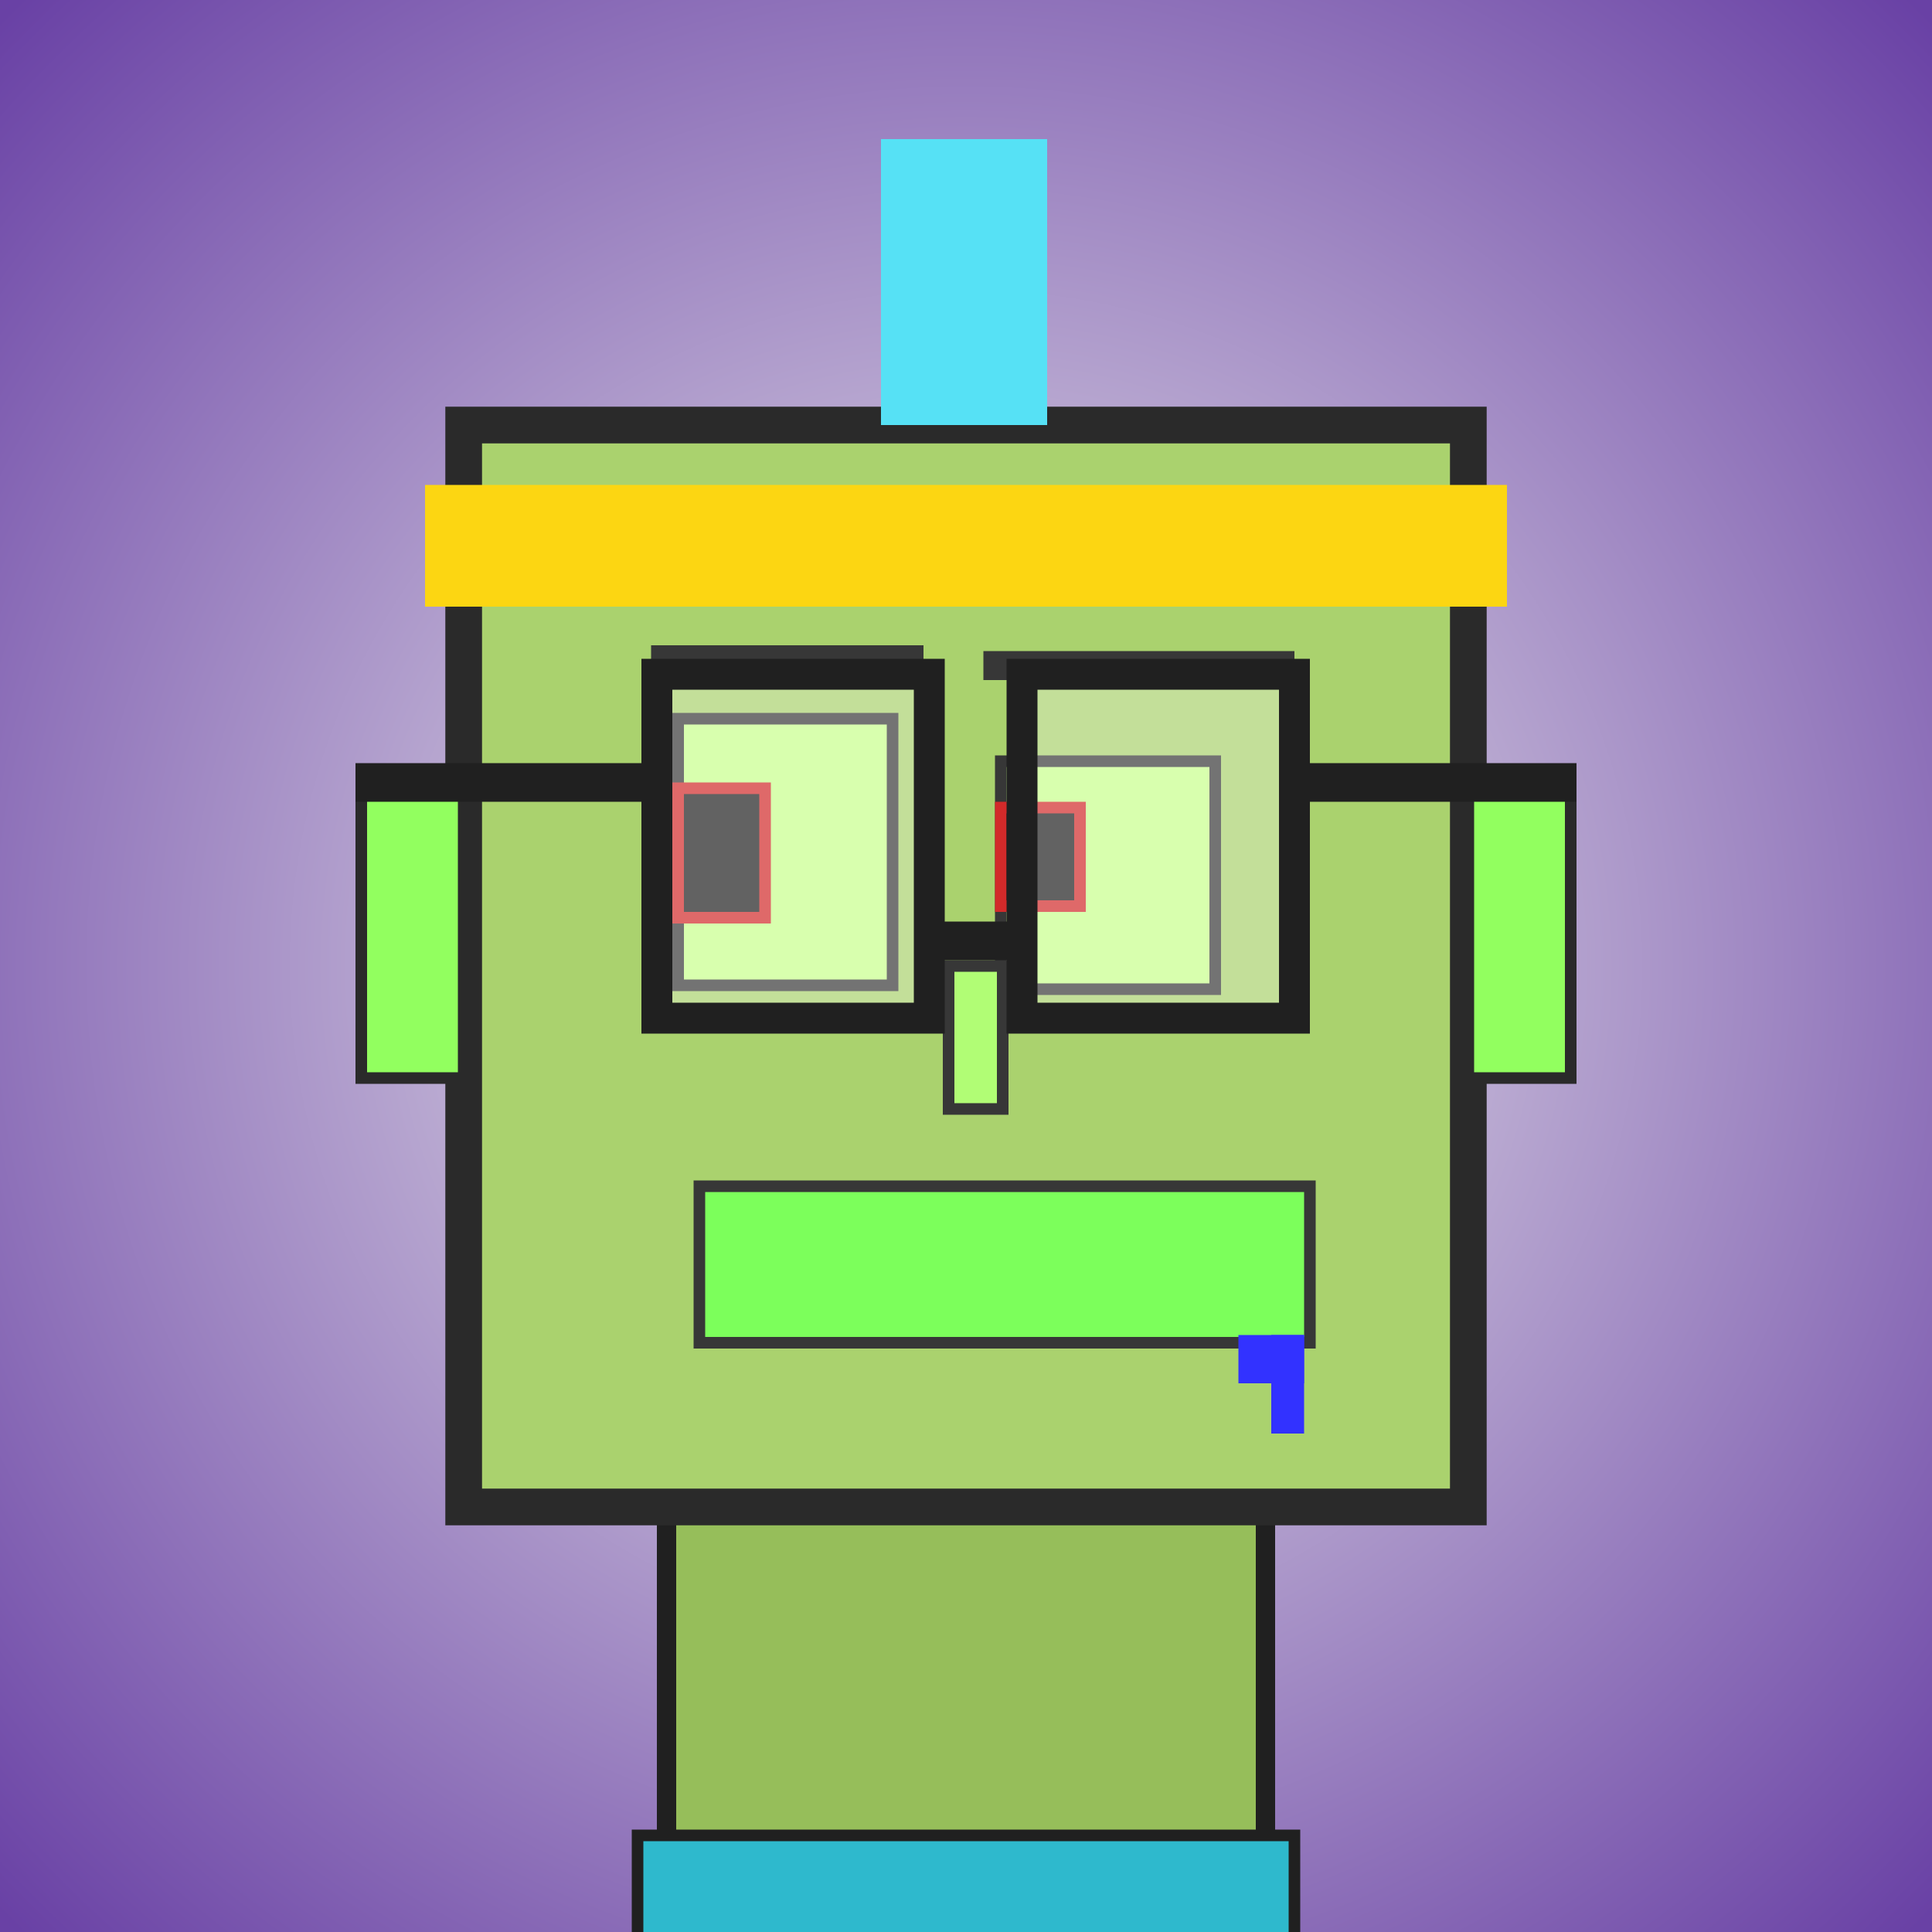 <?xml version="1.0" encoding="utf-8"?><svg viewBox="0 0 1000 1000" xmlns="http://www.w3.org/2000/svg"><rect x="0" y="0" width="1000" height="1000" fill="#808080" stroke="none"/><defs><radialGradient gradientUnits="userSpaceOnUse" cx="500" cy="500" r="700" id="bkStyle"><stop offset="0" style="stop-color: #eeeeee"/><stop offset="1" style="stop-color: rgb(105, 65, 165)"/></radialGradient></defs><rect id="background" width="1000" height="1000"  style="fill: url(#bkStyle);" onclick="background.style.fill='rgba(0,0,0,0)'"/><rect x="345" y="780" width="310" height="230" style="fill: rgb(150, 190, 90); stroke-width: 10px; stroke: rgb(32, 32, 32);"/><rect x="240" y="220" width="520" height="560" style="fill: rgb(170, 210, 110); stroke-width: 19px; stroke: rgb(42, 42, 42);"/><rect x="351" y="372" width="111" height="138" style="fill: rgb(199, 293, 139); stroke-width: 6px; stroke: rgb(55, 55, 55);"/><rect x="518" y="394" width="111" height="118" style="fill: rgb(199, 293, 139); stroke-width: 6px; stroke: rgb(55, 55, 55);"/><rect x="351" y="408" width="45" height="67" style="fill: rgb(32,32,32); stroke-width: 6px; stroke: rgb(210,42,42);"/><rect x="518" y="418" width="41" height="51" style="fill: rgb(32,32,32); stroke-width: 6px; stroke: rgb(210,42,42);"/><rect x="491" y="500" width="28" height="74" style="fill: rgb(177, 253, 117); stroke-width: 6px; stroke: rgb(55, 55, 55);"/><rect x="187" y="410" width="53" height="148" style="fill: rgb(146, 276, 95); stroke-width: 6px; stroke: rgb(42, 42, 42);"/><rect x="760" y="410" width="53" height="148" style="fill: rgb(146, 276, 95); stroke-width: 6px; stroke: rgb(42, 42, 42);"/><rect x="337" y="334" width="141" height="20" style="fill: rgb(55, 55, 55); stroke-width: 0px; stroke: rgb(0, 0, 0);"/><rect x="509" y="337" width="161" height="15" style="fill: rgb(55, 55, 55); stroke-width: 0px; stroke: rgb(0, 0, 0);"/><rect x="362" y="614" width="316" height="81" style="fill: rgb(124, 263, 91); stroke-width: 6px; stroke: rgb(55, 55, 55);"/><rect x="658" y="691" width="17" height="51" style="fill: rgb(50,50,255);"/><rect x="641" y="691" width="34" height="25" style="fill: rgb(50,50,255);"/><rect x="481" y="477" width="48" height="20" style="fill: rgb(32,32,32);"/><rect x="340" y="349" width="141" height="178" style="fill: rgb(255,255,255); fill-opacity: 0.3; stroke-width: 16px; stroke: rgb(32,32,32);"/><rect x="529" y="349" width="141" height="178" style="fill: rgb(255,255,255); fill-opacity: 0.3; stroke-width: 16px; stroke: rgb(32,32,32);"/><rect x="184" y="395" width="163" height="20" style="fill: rgb(32,32,32);"/><rect x="663" y="395" width="153" height="20" style="fill: rgb(32,32,32);"/><rect x="456" y="72" width="86" height="148" style="fill: rgb(86, 225, 245); stroke-width: 0px; stroke: rgb(0, 0, 0);"/><rect x="220" y="251" width="560" height="63" style="fill: rgb(252, 214, 18); stroke-width: 0px; stroke: rgb(0, 0, 0);"/><rect x="330" y="950" width="340" height="62" style="fill: rgb(46, 185, 205); stroke-width: 6px; stroke: rgb(32, 32, 32);"/></svg>